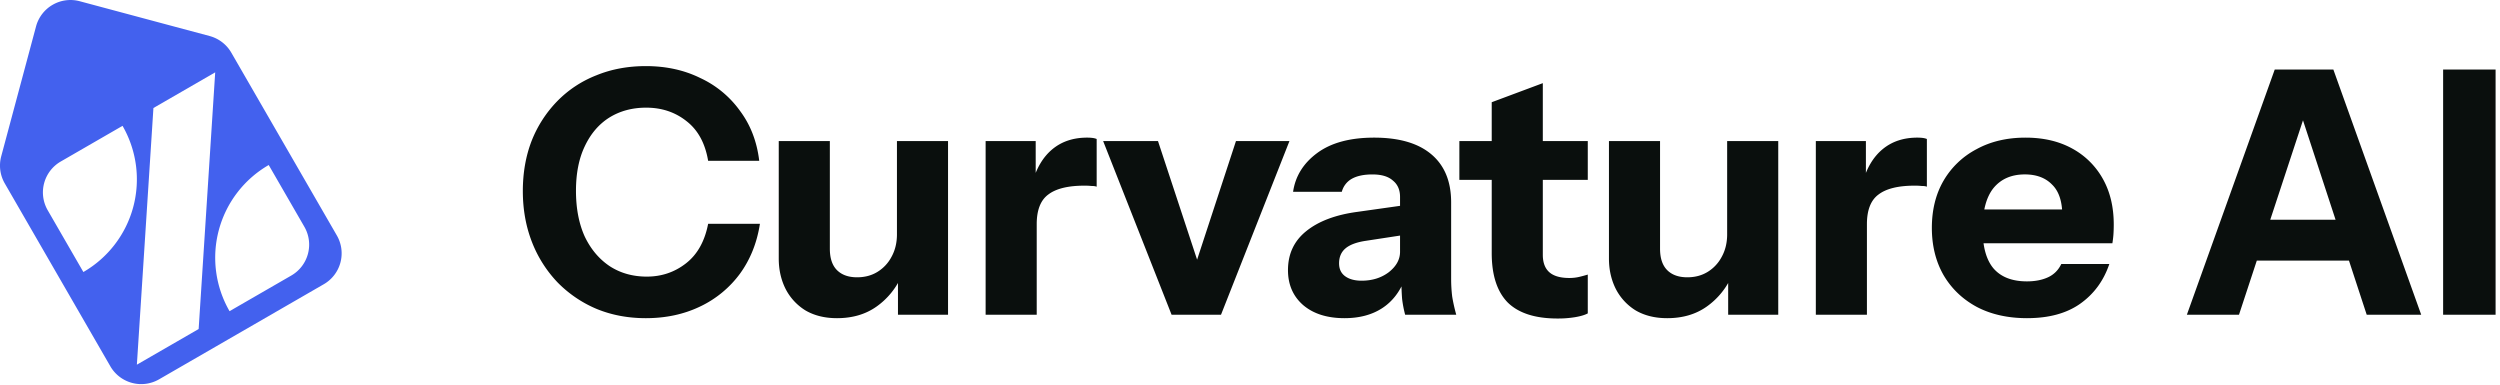 <svg xmlns="http://www.w3.org/2000/svg" width="208" height="32" fill="none"><path fill="#4361EE" fill-rule="evenodd" d="m6.632.102 10.81 2.896c.76.204 1.409.701 1.802 1.383l8.783 15.212a2.967 2.967 0 0 1-1.087 4.054L13.234 31.56a2.968 2.968 0 0 1-4.054-1.086L.398 15.262A2.967 2.967 0 0 1 .1 13.01L2.998 2.2A2.968 2.968 0 0 1 6.632.102Zm11.273 5.917-5.14 2.968-1.377 21.354 5.14-2.967 1.377-21.355ZM6.937 22.632a8.903 8.903 0 0 0 3.258-12.162l-5.14 2.968a2.967 2.967 0 0 0-1.086 4.054l2.968 5.14Zm15.42-8.903a8.903 8.903 0 0 0-3.259 12.161l5.14-2.967a2.968 2.968 0 0 0 1.086-4.054l-2.967-5.14Z" clip-rule="evenodd"/><path fill="#0A0F0D" d="M53.73 26.472c-1.473 0-2.833-.255-4.08-.766a9.958 9.958 0 0 1-3.26-2.21 10.212 10.212 0 0 1-2.125-3.344c-.51-1.304-.765-2.72-.765-4.251 0-1.53.246-2.929.737-4.194a9.962 9.962 0 0 1 2.125-3.288 9.264 9.264 0 0 1 3.26-2.154c1.246-.51 2.616-.765 4.109-.765 1.681 0 3.193.33 4.534.992a8.414 8.414 0 0 1 3.316 2.749c.87 1.171 1.398 2.55 1.587 4.138h-4.251c-.246-1.455-.84-2.551-1.785-3.288-.945-.756-2.07-1.134-3.373-1.134-1.152 0-2.173.274-3.06.822-.87.548-1.55 1.342-2.041 2.38-.491 1.021-.737 2.259-.737 3.713 0 1.474.246 2.75.737 3.826.51 1.058 1.21 1.88 2.097 2.466.888.567 1.908.85 3.06.85 1.229 0 2.315-.368 3.26-1.105.945-.737 1.559-1.833 1.842-3.287h4.308c-.246 1.587-.803 2.975-1.672 4.166a8.787 8.787 0 0 1-3.316 2.72c-1.342.643-2.844.964-4.506.964Zm15.908 0c-1.02 0-1.899-.218-2.635-.652a4.522 4.522 0 0 1-1.644-1.786c-.378-.755-.567-1.596-.567-2.522v-9.777h4.251v8.955c0 .794.198 1.389.595 1.786.397.396.954.595 1.672.595.643 0 1.21-.151 1.7-.454a3.215 3.215 0 0 0 1.163-1.247c.302-.547.453-1.17.453-1.87l.368 3.486a6.147 6.147 0 0 1-2.068 2.522c-.907.643-2.003.964-3.288.964Zm5.073-.284v-3.4h-.085V11.735h4.251v14.453h-4.166Zm7.293 0V11.735h4.166v3.4h.085v11.053h-4.251Zm4.25-7.538-.368-3.43c.34-1.227.898-2.163 1.672-2.805.775-.642 1.739-.964 2.891-.964.36 0 .624.038.794.114v3.967a1.103 1.103 0 0 0-.397-.056 5.78 5.78 0 0 0-.624-.029c-1.36 0-2.361.246-3.004.737-.642.473-.963 1.294-.963 2.466Zm11.223 7.538-5.696-14.453h4.563l4.449 13.49h-2.38l4.42-13.49h4.45l-5.696 14.453h-4.11Zm19.432 0a9.346 9.346 0 0 1-.255-1.332 20.778 20.778 0 0 1-.057-1.643h-.113v-6.83c0-.586-.198-1.04-.595-1.36-.378-.34-.945-.51-1.7-.51-.718 0-1.295.122-1.729.368a1.75 1.75 0 0 0-.822 1.076h-4.053c.189-1.303.86-2.38 2.012-3.23 1.153-.85 2.731-1.276 4.733-1.276 2.079 0 3.666.463 4.761 1.39 1.096.925 1.644 2.257 1.644 3.995v6.377c0 .472.028.954.085 1.445.076.472.189.982.34 1.53h-4.251Zm-5.044.284c-1.436 0-2.579-.36-3.429-1.077-.851-.737-1.276-1.71-1.276-2.92 0-1.34.501-2.418 1.502-3.23 1.021-.831 2.438-1.37 4.251-1.615l4.223-.596V19.5l-3.514.538c-.756.114-1.313.322-1.672.624s-.539.718-.539 1.247c0 .472.17.831.51 1.077.34.245.794.368 1.361.368.888 0 1.643-.236 2.267-.708.623-.492.935-1.058.935-1.7l.397 2.267c-.416 1.076-1.049 1.889-1.899 2.437-.85.548-1.889.822-3.117.822Zm17.716.028c-1.852 0-3.231-.444-4.138-1.332-.888-.907-1.332-2.277-1.332-4.11V8.505l4.251-1.587V21.2c0 .643.18 1.125.539 1.446.359.32.916.482 1.672.482.283 0 .548-.029.793-.085.246-.057.492-.123.737-.199v3.23c-.245.133-.595.237-1.048.313a8.658 8.658 0 0 1-1.474.113Zm-8.162-11.534v-3.231h10.684v3.23h-10.684Zm17.293 11.506c-1.021 0-1.899-.218-2.636-.652a4.523 4.523 0 0 1-1.644-1.786c-.378-.755-.567-1.596-.567-2.522v-9.777h4.251v8.955c0 .794.199 1.389.596 1.786.396.396.954.595 1.672.595.642 0 1.209-.151 1.7-.454a3.214 3.214 0 0 0 1.162-1.247c.302-.547.453-1.17.453-1.87l.369 3.486a6.143 6.143 0 0 1-2.069 2.522c-.907.643-2.003.964-3.287.964Zm5.072-.284v-3.4h-.085V11.735h4.251v14.453h-4.166Zm7.293 0V11.735h4.166v3.4h.085v11.053h-4.251Zm4.251-7.538-.368-3.43c.34-1.227.897-2.163 1.672-2.805.774-.642 1.738-.964 2.891-.964.358 0 .623.038.793.114v3.967a1.103 1.103 0 0 0-.397-.056 5.776 5.776 0 0 0-.623-.029c-1.361 0-2.362.246-3.004.737-.643.473-.964 1.294-.964 2.466Zm13.338 7.822c-1.606 0-3.004-.312-4.195-.936-1.19-.642-2.116-1.53-2.777-2.664-.642-1.133-.963-2.437-.963-3.91 0-1.493.321-2.797.963-3.911a6.839 6.839 0 0 1 2.749-2.636c1.171-.642 2.532-.964 4.081-.964 1.493 0 2.787.303 3.883.907a6.423 6.423 0 0 1 2.55 2.523c.605 1.076.907 2.342.907 3.797 0 .302-.009.586-.028.85a8.035 8.035 0 0 1-.085.709h-12.527V17.43h9.098l-.737.51c0-1.171-.284-2.03-.85-2.579-.548-.566-1.304-.85-2.268-.85-1.114 0-1.983.378-2.607 1.134-.605.755-.907 1.89-.907 3.4 0 1.474.302 2.57.907 3.288.624.718 1.549 1.077 2.777 1.077.681 0 1.266-.113 1.757-.34.492-.227.86-.595 1.106-1.105h3.996c-.473 1.398-1.285 2.503-2.438 3.315-1.133.794-2.597 1.19-4.392 1.19Zm13.281-.284 7.312-20.405H193l-6.717 20.405h-4.336Zm14.964 0-6.688-20.405h3.911l7.311 20.405h-4.534Zm-11.109-7.907h11.449v3.401h-11.449v-3.4Zm17.466 7.907V5.783h4.365v20.405h-4.365Z"/></svg>